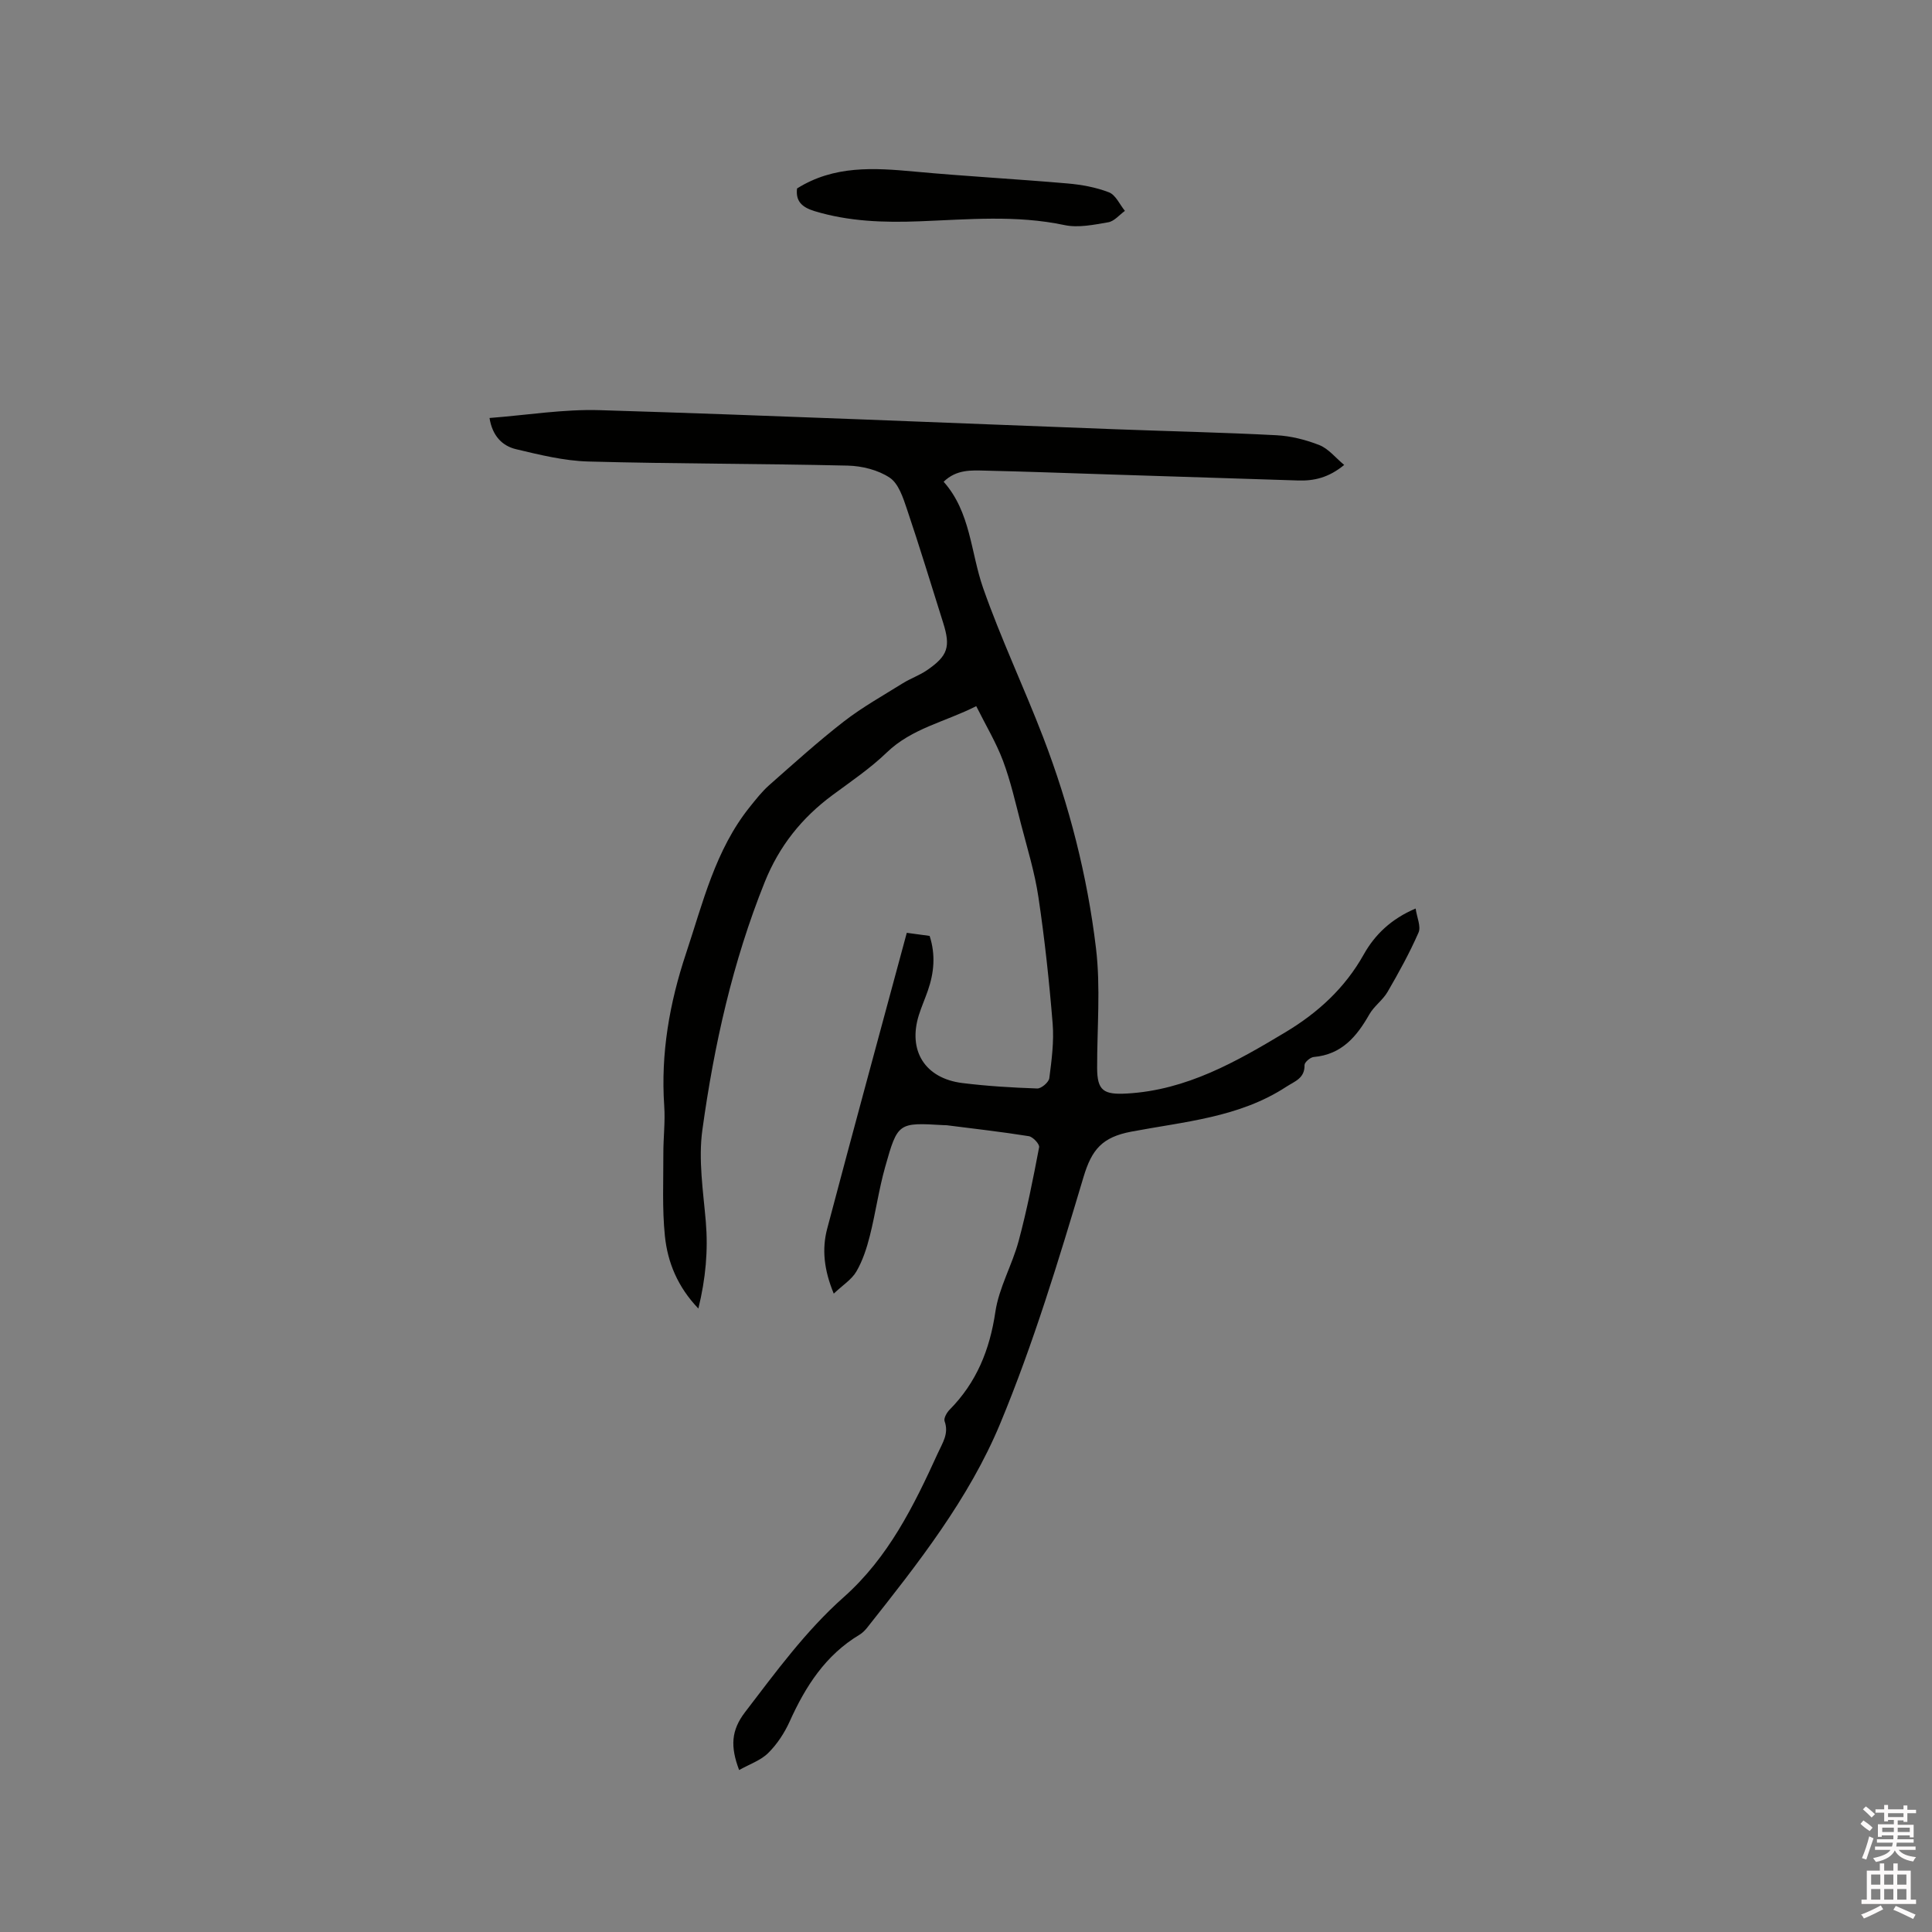 <svg enable-background="new 0 0 400 400" viewBox="0 0 400 400" xmlns="http://www.w3.org/2000/svg"><rect x="0" y="0" width="400" height="400" fill="#808080" stroke="none"/><path d="m385.2 377.6.6-.7c.6.4 1.3.9 1.9 1.5l-.6.7c-.8-.5-1.4-1-1.9-1.5zm.3 7.1c.6-1.4 1.1-2.9 1.5-4.5.3.1.6.3.9.4-.5 1.4-1 2.9-1.5 4.4zm.2-10.1.6-.6c.7.5 1.3 1.1 1.9 1.6l-.7.7c-.6-.6-1.2-1.2-1.8-1.7zm8.4-.8h.8v.9h1.8v.7h-1.8v1.8h-.8v-.3h-1.2v.9h3.3v2.6h-.8v-.4h-2.5c0 .3 0 .6-.1.8h3.4v.7h-3.5c0 .3-.1.6-.1.8h4v.7h-3.5c.7.9 1.9 1.3 3.6 1.5-.2.2-.4.5-.6.9-1.9-.3-3.2-1.1-3.8-2.3-.5 1.1-1.8 2-3.9 2.4-.2-.3-.4-.5-.6-.8 1.9-.4 3.1-.9 3.6-1.7h-3.2v-.7h3.5c.1-.2.1-.5.2-.8h-3.3v-.7h3.4c0-.2 0-.5 0-.8h-2.4v.3h-.8v-2.6h3.3v-.9h-1.2v.3h-.8v-1.8h-1.8v-.7h1.8v-.9h.8v.9h3.2zm-4.4 5.5h2.4c0-.3 0-.6 0-.9h-2.4zm1.2-3.1h3.2v-.8h-3.2zm4.4 2.2h-2.4v.9h2.5v-.9z" fill="#fcfafa"/><path d="m389.2 385.8h.9v1.5h1.9v-1.5h.9v1.5h2.7v6h1.1v.9h-11.3v-.9h1.1v-6h2.7zm.2 8.7.5.8c-1.2.6-2.5 1.3-4 1.9-.2-.3-.3-.6-.6-.8 1.6-.6 3-1.3 4.1-1.9zm-2-4.3h1.9v-2.1h-1.9zm0 3.1h1.9v-2.2h-1.9zm2.7-3.1h1.9v-2.1h-1.9zm0 3.1h1.9v-2.2h-1.9zm2.4 1.3c1.4.6 2.7 1.2 4.1 1.8l-.5.9c-1.5-.7-2.8-1.4-4.1-1.9zm2.2-6.5h-1.9v2.1h1.9zm-1.9 5.2h1.9v-2.2h-1.9z" fill="#fcfafa"/><g fill="#010100"><path d="m153.03 366.47c-1.85-4.88-1.65-8.22 1.22-11.98 6.39-8.34 12.56-16.82 20.45-23.83 9.22-8.19 14.5-18.89 19.48-29.82.95-2.1 2.32-4.02 1.39-6.59-.22-.61.45-1.8 1.05-2.4 5.57-5.64 8.3-12.39 9.46-20.24.74-5.01 3.47-9.68 4.81-14.64 1.72-6.4 3.01-12.93 4.25-19.45.12-.64-1.29-2.16-2.15-2.29-5.63-.9-11.31-1.54-16.97-2.26-.21-.03-.42 0-.64-.02-9.4-.55-9.52-.58-12.12 8.67-1.32 4.68-1.98 9.54-3.17 14.25-.64 2.54-1.48 5.13-2.78 7.37-.97 1.67-2.83 2.83-4.69 4.59-2.03-4.92-2.48-9.21-1.36-13.44 5.38-20.36 10.93-40.67 16.48-61.26 1.65.22 3.19.43 4.73.64 1.27 3.93.91 7.65-.37 11.33-.59 1.7-1.32 3.35-1.86 5.06-2.31 7.37 1.26 13.1 8.99 14.07 5.14.64 10.34.95 15.52 1.13.84.03 2.39-1.29 2.5-2.14.48-3.74.99-7.56.69-11.29-.71-8.76-1.65-17.52-2.95-26.21-.76-5.1-2.3-10.09-3.6-15.1-1.14-4.39-2.14-8.85-3.72-13.08-1.43-3.81-3.57-7.36-5.55-11.34-6.45 3.27-13.31 4.57-18.51 9.58-3.41 3.29-7.41 6-11.24 8.83-6.37 4.71-11.04 10.55-14.04 18.01-6.65 16.54-10.49 33.78-12.91 51.31-.86 6.19.17 12.68.71 19 .5 5.97-.02 11.75-1.54 17.99-4.28-4.47-6.37-9.55-6.93-15.02-.58-5.65-.3-11.39-.32-17.09-.01-3.28.41-6.58.18-9.85-.74-10.86 1.1-21.31 4.51-31.55 3.5-10.51 6.06-21.45 13.23-30.37 1.25-1.55 2.5-3.16 3.98-4.47 5.09-4.49 10.13-9.05 15.49-13.21 3.81-2.95 8.07-5.33 12.17-7.89 1.61-1 3.46-1.64 5.02-2.71 4.33-2.97 4.92-4.83 3.36-9.79-2.48-7.87-4.88-15.78-7.52-23.6-.79-2.34-1.72-5.24-3.54-6.46-2.41-1.61-5.74-2.44-8.7-2.51-17.91-.42-35.82-.36-53.73-.85-5.01-.14-10.03-1.38-14.95-2.55-2.86-.68-4.91-2.77-5.49-6.46 7.72-.59 15.31-1.85 22.85-1.62 35.58 1.09 71.14 2.61 106.72 3.95 11.12.42 22.24.66 33.35 1.24 3.01.16 6.1.94 8.91 2.05 1.86.74 3.28 2.57 5.12 4.1-3.25 2.67-6.28 3.32-9.53 3.22-13.12-.42-26.24-.84-39.37-1.26-8.47-.27-16.94-.59-25.41-.78-2.91-.07-5.95-.28-8.62 2.3 5.61 6.31 5.59 14.62 8.18 22.02 3.67 10.46 8.45 20.53 12.43 30.89 5.41 14.09 9.14 28.7 10.93 43.65.98 8.16.22 16.52.24 24.79.01 4.73 1.33 5.59 6.21 5.31 12.33-.71 22.6-6.58 32.78-12.69 6.71-4.03 12.3-9.12 16.21-16.1 2.28-4.07 5.66-7.36 10.74-9.51.27 1.86 1.15 3.73.6 4.98-1.85 4.22-4.09 8.29-6.41 12.28-.99 1.71-2.8 2.94-3.77 4.65-2.62 4.61-5.74 8.33-11.52 8.83-.71.06-1.91 1.1-1.9 1.67.06 2.76-2.03 3.35-3.79 4.5-9.75 6.38-21.17 7.21-32.1 9.29-6 1.14-8.16 3.68-9.87 9.39-5.14 17.21-10.37 34.49-17.25 51.05-6.48 15.58-17.04 28.99-27.52 42.22-.45.57-1 1.13-1.62 1.5-7.04 4.22-11.18 10.7-14.46 17.98-1.07 2.36-2.59 4.68-4.42 6.49-1.54 1.54-3.83 2.3-6.03 3.54z"/><path d="m165.02 39.02c7.64-4.8 15.9-4.28 24.29-3.5 10.54.98 21.12 1.54 31.67 2.46 2.92.25 5.91.79 8.62 1.84 1.39.54 2.22 2.51 3.3 3.84-1.14.82-2.2 2.15-3.45 2.36-2.98.51-6.2 1.19-9.06.58-10.01-2.12-20.01-1.16-30.05-.78-7.32.28-14.58.05-21.7-2.11-2.68-.82-3.93-2.1-3.62-4.69z"/></g></svg>